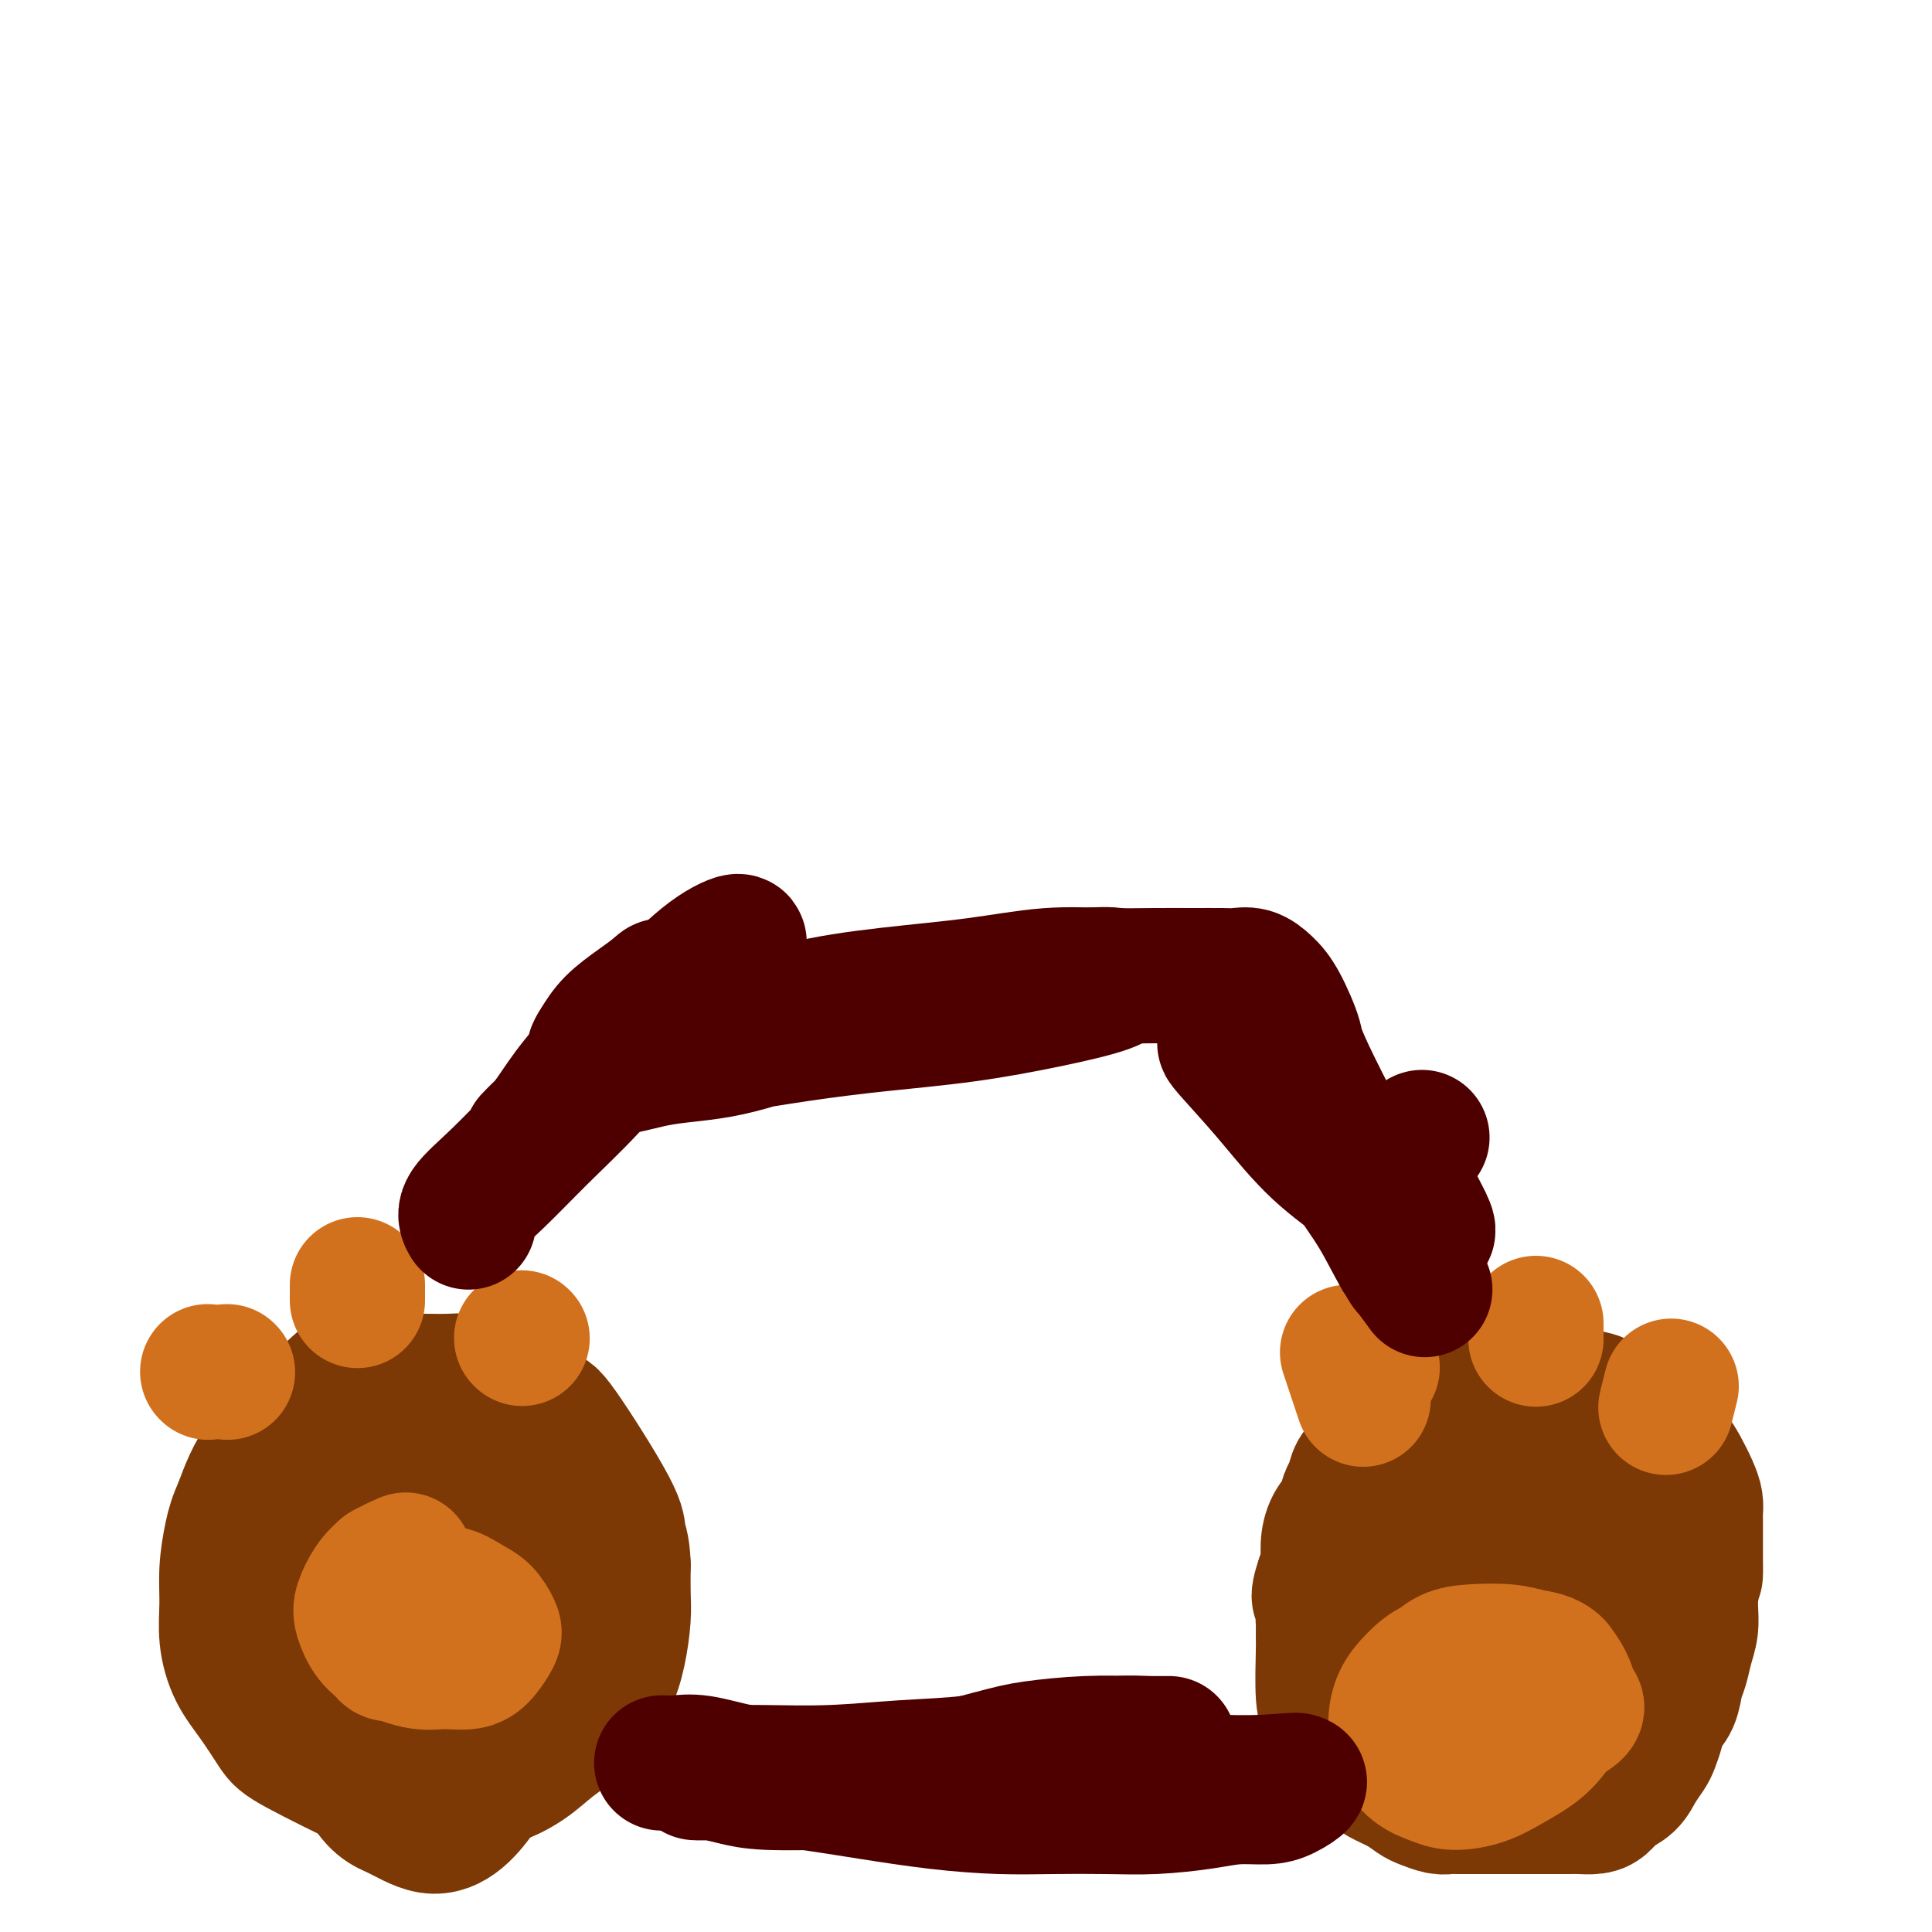 <svg viewBox='0 0 400 400' version='1.1' xmlns='http://www.w3.org/2000/svg' xmlns:xlink='http://www.w3.org/1999/xlink'><g fill='none' stroke='#6D6E70' stroke-width='6' stroke-linecap='round' stroke-linejoin='round'><path d='M310,293c-1.242,0.186 -2.484,0.373 -4,1c-1.516,0.627 -3.307,1.696 -5,3c-1.693,1.304 -3.287,2.844 -5,4c-1.713,1.156 -3.543,1.929 -5,3c-1.457,1.071 -2.540,2.439 -3,4c-0.460,1.561 -0.297,3.313 0,5c0.297,1.687 0.727,3.307 2,5c1.273,1.693 3.388,3.458 5,5c1.612,1.542 2.720,2.860 4,4c1.280,1.140 2.732,2.103 4,3c1.268,0.897 2.351,1.727 4,2c1.649,0.273 3.863,-0.013 6,0c2.137,0.013 4.196,0.324 6,0c1.804,-0.324 3.351,-1.283 5,-2c1.649,-0.717 3.398,-1.191 5,-2c1.602,-0.809 3.056,-1.951 4,-3c0.944,-1.049 1.377,-2.003 2,-3c0.623,-0.997 1.437,-2.038 2,-3c0.563,-0.962 0.875,-1.846 1,-3c0.125,-1.154 0.062,-2.577 0,-4'/><path d='M338,312c0.149,-1.557 0.021,-1.950 0,-3c-0.021,-1.050 0.064,-2.756 0,-4c-0.064,-1.244 -0.278,-2.024 -1,-3c-0.722,-0.976 -1.952,-2.146 -3,-3c-1.048,-0.854 -1.915,-1.392 -3,-2c-1.085,-0.608 -2.389,-1.287 -4,-2c-1.611,-0.713 -3.528,-1.460 -5,-2c-1.472,-0.540 -2.498,-0.872 -4,-1c-1.502,-0.128 -3.479,-0.051 -5,0c-1.521,0.051 -2.587,0.077 -4,0c-1.413,-0.077 -3.174,-0.258 -5,0c-1.826,0.258 -3.716,0.956 -5,2c-1.284,1.044 -1.961,2.435 -3,4c-1.039,1.565 -2.440,3.304 -3,4c-0.560,0.696 -0.280,0.348 0,0'/><path d='M319,294c-0.934,0.003 -1.869,0.007 -3,0c-1.131,-0.007 -2.459,-0.024 -4,0c-1.541,0.024 -3.294,0.090 -5,0c-1.706,-0.090 -3.364,-0.334 -5,0c-1.636,0.334 -3.251,1.246 -5,2c-1.749,0.754 -3.632,1.349 -5,2c-1.368,0.651 -2.222,1.359 -3,2c-0.778,0.641 -1.481,1.217 -2,2c-0.519,0.783 -0.854,1.773 -1,3c-0.146,1.227 -0.104,2.691 0,4c0.104,1.309 0.270,2.462 1,4c0.730,1.538 2.024,3.463 3,5c0.976,1.537 1.634,2.688 3,4c1.366,1.312 3.438,2.785 5,4c1.562,1.215 2.613,2.173 4,3c1.387,0.827 3.111,1.522 5,2c1.889,0.478 3.945,0.739 6,1'/><path d='M313,332c4.267,1.547 4.936,0.416 6,0c1.064,-0.416 2.523,-0.115 4,0c1.477,0.115 2.973,0.044 4,0c1.027,-0.044 1.585,-0.059 3,-1c1.415,-0.941 3.685,-2.806 5,-4c1.315,-1.194 1.673,-1.717 2,-3c0.327,-1.283 0.621,-3.326 1,-5c0.379,-1.674 0.842,-2.979 1,-5c0.158,-2.021 0.010,-4.758 0,-7c-0.010,-2.242 0.119,-3.991 0,-6c-0.119,-2.009 -0.486,-4.279 -1,-6c-0.514,-1.721 -1.175,-2.892 -2,-4c-0.825,-1.108 -1.813,-2.154 -3,-3c-1.187,-0.846 -2.572,-1.494 -4,-2c-1.428,-0.506 -2.898,-0.870 -4,-1c-1.102,-0.130 -1.837,-0.027 -3,0c-1.163,0.027 -2.755,-0.024 -4,0c-1.245,0.024 -2.144,0.122 -3,0c-0.856,-0.122 -1.667,-0.463 -3,0c-1.333,0.463 -3.186,1.732 -5,3c-1.814,1.268 -3.589,2.536 -5,4c-1.411,1.464 -2.457,3.125 -4,5c-1.543,1.875 -3.584,3.964 -5,6c-1.416,2.036 -2.208,4.018 -3,6'/><path d='M290,309c-2.037,3.576 -1.130,4.017 -1,5c0.130,0.983 -0.517,2.508 0,4c0.517,1.492 2.198,2.950 3,4c0.802,1.050 0.726,1.694 3,3c2.274,1.306 6.898,3.276 10,4c3.102,0.724 4.682,0.201 7,0c2.318,-0.201 5.374,-0.080 8,0c2.626,0.080 4.823,0.117 7,0c2.177,-0.117 4.335,-0.390 6,-1c1.665,-0.610 2.838,-1.559 4,-2c1.162,-0.441 2.312,-0.374 3,-1c0.688,-0.626 0.915,-1.944 1,-3c0.085,-1.056 0.029,-1.850 0,-3c-0.029,-1.150 -0.029,-2.656 0,-4c0.029,-1.344 0.088,-2.527 0,-4c-0.088,-1.473 -0.322,-3.237 -1,-5c-0.678,-1.763 -1.798,-3.526 -3,-5c-1.202,-1.474 -2.484,-2.661 -4,-4c-1.516,-1.339 -3.266,-2.832 -5,-4c-1.734,-1.168 -3.451,-2.012 -5,-3c-1.549,-0.988 -2.931,-2.121 -4,-3c-1.069,-0.879 -1.826,-1.506 -3,-2c-1.174,-0.494 -2.764,-0.855 -4,-1c-1.236,-0.145 -2.118,-0.072 -3,0'/><path d='M309,284c-2.206,-0.056 -4.221,0.305 -6,1c-1.779,0.695 -3.324,1.725 -5,3c-1.676,1.275 -3.485,2.797 -5,4c-1.515,1.203 -2.738,2.089 -5,5c-2.262,2.911 -5.564,7.846 -7,11c-1.436,3.154 -1.008,4.525 -1,6c0.008,1.475 -0.405,3.054 0,5c0.405,1.946 1.629,4.259 3,6c1.371,1.741 2.888,2.909 5,4c2.112,1.091 4.820,2.104 8,3c3.180,0.896 6.832,1.674 11,2c4.168,0.326 8.853,0.200 13,0c4.147,-0.200 7.755,-0.474 11,-1c3.245,-0.526 6.127,-1.303 9,-2c2.873,-0.697 5.738,-1.315 8,-2c2.262,-0.685 3.921,-1.438 5,-2c1.079,-0.562 1.578,-0.932 2,-2c0.422,-1.068 0.769,-2.833 1,-4c0.231,-1.167 0.348,-1.735 0,-3c-0.348,-1.265 -1.159,-3.229 -2,-5c-0.841,-1.771 -1.710,-3.351 -3,-5c-1.290,-1.649 -3.001,-3.367 -5,-5c-1.999,-1.633 -4.285,-3.181 -7,-5c-2.715,-1.819 -5.857,-3.910 -9,-6'/><path d='M330,292c-4.529,-3.212 -5.352,-3.244 -7,-4c-1.648,-0.756 -4.121,-2.238 -6,-3c-1.879,-0.762 -3.166,-0.803 -4,-1c-0.834,-0.197 -1.216,-0.548 -3,0c-1.784,0.548 -4.969,1.996 -7,4c-2.031,2.004 -2.907,4.566 -4,7c-1.093,2.434 -2.403,4.741 -3,7c-0.597,2.259 -0.481,4.469 0,7c0.481,2.531 1.327,5.383 2,8c0.673,2.617 1.173,4.998 2,7c0.827,2.002 1.980,3.624 3,5c1.020,1.376 1.907,2.505 4,3c2.093,0.495 5.393,0.355 8,0c2.607,-0.355 4.520,-0.923 7,-2c2.480,-1.077 5.528,-2.661 8,-4c2.472,-1.339 4.368,-2.433 6,-4c1.632,-1.567 2.998,-3.607 4,-5c1.002,-1.393 1.638,-2.138 2,-3c0.362,-0.862 0.451,-1.842 0,-3c-0.451,-1.158 -1.441,-2.495 -3,-3c-1.559,-0.505 -3.689,-0.177 -6,0c-2.311,0.177 -4.805,0.202 -7,1c-2.195,0.798 -4.091,2.369 -6,4c-1.909,1.631 -3.831,3.323 -5,5c-1.169,1.677 -1.584,3.338 -2,5'/><path d='M313,323c-2.022,3.067 -0.578,3.733 0,4c0.578,0.267 0.289,0.133 0,0'/></g>
<g fill='none' stroke='#7C3805' stroke-width='28' stroke-linecap='round' stroke-linejoin='round'><path d='M306,287c-0.887,-0.176 -1.773,-0.353 -3,0c-1.227,0.353 -2.794,1.235 -4,2c-1.206,0.765 -2.052,1.411 -3,2c-0.948,0.589 -1.997,1.120 -3,2c-1.003,0.880 -1.960,2.107 -3,3c-1.040,0.893 -2.162,1.450 -3,2c-0.838,0.550 -1.391,1.091 -2,2c-0.609,0.909 -1.276,2.186 -2,3c-0.724,0.814 -1.507,1.165 -2,2c-0.493,0.835 -0.696,2.155 -1,3c-0.304,0.845 -0.708,1.216 -1,2c-0.292,0.784 -0.473,1.981 -1,3c-0.527,1.019 -1.399,1.861 -2,3c-0.601,1.139 -0.931,2.576 -1,4c-0.069,1.424 0.123,2.835 0,4c-0.123,1.165 -0.562,2.082 -1,3'/><path d='M274,327c-1.702,4.921 -0.456,3.724 0,4c0.456,0.276 0.121,2.024 0,3c-0.121,0.976 -0.029,1.181 0,2c0.029,0.819 -0.004,2.253 0,3c0.004,0.747 0.046,0.808 0,3c-0.046,2.192 -0.179,6.516 0,9c0.179,2.484 0.670,3.127 1,4c0.330,0.873 0.499,1.977 1,3c0.501,1.023 1.334,1.964 2,3c0.666,1.036 1.165,2.165 2,3c0.835,0.835 2.004,1.375 3,2c0.996,0.625 1.818,1.334 3,2c1.182,0.666 2.726,1.289 4,2c1.274,0.711 2.280,1.511 3,2c0.720,0.489 1.155,0.667 2,1c0.845,0.333 2.101,0.821 3,1c0.899,0.179 1.440,0.048 2,0c0.560,-0.048 1.140,-0.013 2,0c0.860,0.013 2.001,0.003 3,0c0.999,-0.003 1.857,-0.001 3,0c1.143,0.001 2.572,0.000 4,0'/><path d='M312,374c2.927,-0.000 3.244,-0.000 4,0c0.756,0.000 1.949,0.001 3,0c1.051,-0.001 1.958,-0.002 3,0c1.042,0.002 2.217,0.009 3,0c0.783,-0.009 1.172,-0.032 2,0c0.828,0.032 2.094,0.119 3,0c0.906,-0.119 1.451,-0.444 2,-1c0.549,-0.556 1.103,-1.341 2,-2c0.897,-0.659 2.139,-1.191 3,-2c0.861,-0.809 1.343,-1.897 2,-3c0.657,-1.103 1.489,-2.223 2,-3c0.511,-0.777 0.700,-1.212 1,-2c0.300,-0.788 0.710,-1.928 1,-3c0.290,-1.072 0.459,-2.075 1,-3c0.541,-0.925 1.455,-1.772 2,-3c0.545,-1.228 0.720,-2.835 1,-4c0.280,-1.165 0.663,-1.887 1,-3c0.337,-1.113 0.626,-2.618 1,-4c0.374,-1.382 0.831,-2.641 1,-4c0.169,-1.359 0.048,-2.817 0,-4c-0.048,-1.183 -0.024,-2.092 0,-3'/><path d='M350,330c0.845,-4.156 0.958,-3.547 1,-4c0.042,-0.453 0.012,-1.969 0,-3c-0.012,-1.031 -0.005,-1.576 0,-3c0.005,-1.424 0.009,-3.725 0,-5c-0.009,-1.275 -0.032,-1.524 0,-2c0.032,-0.476 0.120,-1.180 0,-2c-0.120,-0.820 -0.447,-1.757 -1,-3c-0.553,-1.243 -1.333,-2.793 -2,-4c-0.667,-1.207 -1.220,-2.071 -2,-3c-0.780,-0.929 -1.786,-1.921 -3,-3c-1.214,-1.079 -2.635,-2.243 -4,-3c-1.365,-0.757 -2.673,-1.107 -4,-2c-1.327,-0.893 -2.673,-2.331 -4,-3c-1.327,-0.669 -2.634,-0.571 -4,-1c-1.366,-0.429 -2.792,-1.384 -4,-2c-1.208,-0.616 -2.199,-0.892 -3,-1c-0.801,-0.108 -1.412,-0.047 -2,0c-0.588,0.047 -1.154,0.079 -2,0c-0.846,-0.079 -1.972,-0.268 -3,0c-1.028,0.268 -1.960,0.992 -3,2c-1.040,1.008 -2.190,2.301 -4,4c-1.810,1.699 -4.279,3.806 -6,6c-1.721,2.194 -2.694,4.475 -4,7c-1.306,2.525 -2.945,5.293 -4,8c-1.055,2.707 -1.528,5.354 -2,8'/><path d='M290,321c-1.641,5.018 -0.743,6.063 0,8c0.743,1.937 1.331,4.767 2,7c0.669,2.233 1.417,3.868 4,7c2.583,3.132 6.999,7.762 10,10c3.001,2.238 4.587,2.084 6,2c1.413,-0.084 2.651,-0.096 4,0c1.349,0.096 2.807,0.302 4,0c1.193,-0.302 2.120,-1.113 3,-2c0.880,-0.887 1.714,-1.850 2,-3c0.286,-1.150 0.023,-2.487 0,-4c-0.023,-1.513 0.195,-3.201 0,-5c-0.195,-1.799 -0.804,-3.709 -1,-6c-0.196,-2.291 0.020,-4.965 -2,-4c-2.020,0.965 -6.274,5.567 -8,8c-1.726,2.433 -0.922,2.695 0,3c0.922,0.305 1.961,0.652 3,1'/><path d='M317,343c0.942,0.705 1.797,0.467 3,0c1.203,-0.467 2.753,-1.164 4,-2c1.247,-0.836 2.191,-1.812 3,-3c0.809,-1.188 1.483,-2.587 2,-4c0.517,-1.413 0.877,-2.839 1,-4c0.123,-1.161 0.010,-2.056 0,-3c-0.010,-0.944 0.084,-1.936 0,-3c-0.084,-1.064 -0.345,-2.201 -1,-3c-0.655,-0.799 -1.703,-1.261 -3,-2c-1.297,-0.739 -2.841,-1.753 -4,-2c-1.159,-0.247 -1.933,0.275 -3,0c-1.067,-0.275 -2.428,-1.348 -5,0c-2.572,1.348 -6.354,5.117 -8,8c-1.646,2.883 -1.154,4.881 -1,7c0.154,2.119 -0.029,4.360 0,7c0.029,2.640 0.271,5.681 1,8c0.729,2.319 1.945,3.918 3,5c1.055,1.082 1.948,1.649 3,2c1.052,0.351 2.263,0.486 4,0c1.737,-0.486 4.002,-1.594 6,-3c1.998,-1.406 3.730,-3.109 5,-5c1.270,-1.891 2.077,-3.969 3,-6c0.923,-2.031 1.961,-4.016 3,-6'/><path d='M333,334c1.684,-3.729 0.393,-4.550 0,-6c-0.393,-1.450 0.111,-3.529 0,-5c-0.111,-1.471 -0.838,-2.333 -3,-4c-2.162,-1.667 -5.758,-4.140 -8,-5c-2.242,-0.860 -3.130,-0.105 -4,0c-0.870,0.105 -1.724,-0.438 -3,0c-1.276,0.438 -2.976,1.856 -4,3c-1.024,1.144 -1.373,2.015 -2,3c-0.627,0.985 -1.531,2.083 -2,3c-0.469,0.917 -0.501,1.652 0,2c0.501,0.348 1.536,0.308 3,0c1.464,-0.308 3.356,-0.885 5,-2c1.644,-1.115 3.038,-2.769 4,-4c0.962,-1.231 1.490,-2.041 2,-3c0.510,-0.959 1.000,-2.068 1,-3c-0.000,-0.932 -0.491,-1.689 -1,-2c-0.509,-0.311 -1.037,-0.177 -2,0c-0.963,0.177 -2.361,0.398 -3,1c-0.639,0.602 -0.518,1.585 -1,3c-0.482,1.415 -1.566,3.261 -2,5c-0.434,1.739 -0.217,3.369 0,5'/><path d='M313,325c-0.556,3.169 1.053,4.092 2,5c0.947,0.908 1.233,1.800 3,2c1.767,0.200 5.014,-0.292 7,-1c1.986,-0.708 2.710,-1.631 3,-2c0.290,-0.369 0.145,-0.185 0,0'/><path d='M78,283c-1.334,0.171 -2.667,0.343 -4,1c-1.333,0.657 -2.664,1.800 -4,3c-1.336,1.200 -2.675,2.457 -4,4c-1.325,1.543 -2.635,3.371 -4,5c-1.365,1.629 -2.786,3.061 -4,5c-1.214,1.939 -2.221,4.387 -3,6c-0.779,1.613 -1.331,2.391 -2,4c-0.669,1.609 -1.455,4.050 -2,6c-0.545,1.950 -0.849,3.408 -1,5c-0.151,1.592 -0.151,3.317 0,5c0.151,1.683 0.452,3.323 1,5c0.548,1.677 1.343,3.390 2,5c0.657,1.610 1.176,3.116 2,5c0.824,1.884 1.953,4.146 3,6c1.047,1.854 2.013,3.301 3,5c0.987,1.699 1.997,3.650 3,5c1.003,1.350 2.001,2.100 3,3c0.999,0.900 2.000,1.950 3,3'/><path d='M70,364c2.825,3.751 2.386,2.130 3,2c0.614,-0.130 2.279,1.233 4,2c1.721,0.767 3.497,0.938 5,1c1.503,0.062 2.734,0.015 4,0c1.266,-0.015 2.569,0.001 4,0c1.431,-0.001 2.992,-0.021 4,0c1.008,0.021 1.464,0.081 3,-1c1.536,-1.081 4.153,-3.304 6,-5c1.847,-1.696 2.926,-2.865 4,-4c1.074,-1.135 2.144,-2.237 3,-4c0.856,-1.763 1.498,-4.187 2,-6c0.502,-1.813 0.865,-3.015 1,-5c0.135,-1.985 0.041,-4.752 0,-7c-0.041,-2.248 -0.030,-3.977 0,-6c0.030,-2.023 0.078,-4.340 0,-7c-0.078,-2.660 -0.281,-5.665 -1,-8c-0.719,-2.335 -1.954,-4.002 -3,-6c-1.046,-1.998 -1.903,-4.329 -3,-6c-1.097,-1.671 -2.435,-2.684 -4,-4c-1.565,-1.316 -3.356,-2.936 -5,-4c-1.644,-1.064 -3.142,-1.574 -5,-2c-1.858,-0.426 -4.077,-0.769 -6,-1c-1.923,-0.231 -3.549,-0.352 -5,0c-1.451,0.352 -2.725,1.176 -4,2'/><path d='M77,295c-3.040,0.862 -3.142,2.517 -4,4c-0.858,1.483 -2.474,2.796 -4,5c-1.526,2.204 -2.963,5.301 -4,8c-1.037,2.699 -1.675,5.002 -2,8c-0.325,2.998 -0.336,6.693 0,10c0.336,3.307 1.018,6.227 2,9c0.982,2.773 2.264,5.399 4,8c1.736,2.601 3.926,5.178 6,7c2.074,1.822 4.032,2.888 6,4c1.968,1.112 3.948,2.271 6,3c2.052,0.729 4.177,1.029 6,1c1.823,-0.029 3.343,-0.386 5,-1c1.657,-0.614 3.450,-1.484 5,-3c1.550,-1.516 2.858,-3.679 4,-6c1.142,-2.321 2.120,-4.800 3,-8c0.880,-3.200 1.663,-7.123 2,-10c0.337,-2.877 0.227,-4.710 0,-9c-0.227,-4.290 -0.571,-11.037 -2,-15c-1.429,-3.963 -3.944,-5.141 -6,-7c-2.056,-1.859 -3.653,-4.399 -6,-6c-2.347,-1.601 -5.443,-2.264 -8,-3c-2.557,-0.736 -4.573,-1.544 -7,-2c-2.427,-0.456 -5.265,-0.559 -8,0c-2.735,0.559 -5.368,1.779 -8,3'/><path d='M67,295c-2.545,1.640 -4.907,4.240 -7,5c-2.093,0.760 -3.917,-0.318 -4,7c-0.083,7.318 1.574,23.033 3,31c1.426,7.967 2.621,8.184 4,10c1.379,1.816 2.942,5.229 5,8c2.058,2.771 4.610,4.899 7,6c2.390,1.101 4.617,1.175 7,1c2.383,-0.175 4.920,-0.599 8,-2c3.080,-1.401 6.701,-3.778 10,-6c3.299,-2.222 6.275,-4.288 9,-7c2.725,-2.712 5.198,-6.071 7,-9c1.802,-2.929 2.934,-5.427 4,-8c1.066,-2.573 2.068,-5.219 2,-8c-0.068,-2.781 -1.205,-5.697 -2,-8c-0.795,-2.303 -1.246,-3.994 -2,-6c-0.754,-2.006 -1.809,-4.327 -3,-6c-1.191,-1.673 -2.519,-2.696 -4,-4c-1.481,-1.304 -3.117,-2.887 -5,-4c-1.883,-1.113 -4.013,-1.757 -6,-2c-1.987,-0.243 -3.832,-0.086 -6,0c-2.168,0.086 -4.661,0.100 -7,1c-2.339,0.900 -4.526,2.686 -7,5c-2.474,2.314 -5.237,5.157 -8,8'/><path d='M72,307c-3.348,3.848 -4.219,6.969 -5,11c-0.781,4.031 -1.474,8.973 -2,13c-0.526,4.027 -0.886,7.139 1,14c1.886,6.861 6.019,17.472 9,23c2.981,5.528 4.810,5.972 7,7c2.190,1.028 4.741,2.639 7,3c2.259,0.361 4.227,-0.527 6,-2c1.773,-1.473 3.351,-3.532 5,-6c1.649,-2.468 3.367,-5.346 5,-9c1.633,-3.654 3.180,-8.082 4,-12c0.820,-3.918 0.913,-7.324 1,-11c0.087,-3.676 0.168,-7.621 0,-11c-0.168,-3.379 -0.583,-6.191 -1,-9c-0.417,-2.809 -0.834,-5.613 -2,-8c-1.166,-2.387 -3.079,-4.355 -5,-6c-1.921,-1.645 -3.849,-2.967 -6,-4c-2.151,-1.033 -4.524,-1.778 -7,-2c-2.476,-0.222 -5.053,0.079 -8,1c-2.947,0.921 -6.263,2.461 -9,4c-2.737,1.539 -4.896,3.078 -7,5c-2.104,1.922 -4.151,4.226 -5,7c-0.849,2.774 -0.498,6.016 0,9c0.498,2.984 1.142,5.710 2,8c0.858,2.290 1.929,4.145 3,6'/><path d='M65,338c1.599,4.575 3.097,4.511 5,5c1.903,0.489 4.212,1.530 6,2c1.788,0.470 3.056,0.369 6,-2c2.944,-2.369 7.565,-7.006 10,-10c2.435,-2.994 2.686,-4.343 3,-6c0.314,-1.657 0.691,-3.621 1,-5c0.309,-1.379 0.548,-2.174 0,-3c-0.548,-0.826 -1.884,-1.682 -3,-2c-1.116,-0.318 -2.012,-0.099 -3,1c-0.988,1.099 -2.067,3.079 -3,5c-0.933,1.921 -1.720,3.784 -2,6c-0.280,2.216 -0.052,4.784 0,7c0.052,2.216 -0.071,4.080 0,6c0.071,1.920 0.337,3.896 1,5c0.663,1.104 1.722,1.336 3,1c1.278,-0.336 2.775,-1.240 4,-3c1.225,-1.760 2.178,-4.376 3,-7c0.822,-2.624 1.512,-5.255 2,-8c0.488,-2.745 0.774,-5.605 1,-8c0.226,-2.395 0.392,-4.327 0,-6c-0.392,-1.673 -1.342,-3.088 -3,-4c-1.658,-0.912 -4.023,-1.323 -7,-1c-2.977,0.323 -6.565,1.378 -10,3c-3.435,1.622 -6.718,3.811 -10,6'/><path d='M69,320c-4.507,2.705 -5.773,4.967 -7,8c-1.227,3.033 -2.413,6.838 -3,10c-0.587,3.162 -0.574,5.682 0,8c0.574,2.318 1.710,4.435 3,6c1.290,1.565 2.735,2.578 4,3c1.265,0.422 2.350,0.252 4,-1c1.650,-1.252 3.867,-3.586 6,-6c2.133,-2.414 4.184,-4.906 6,-8c1.816,-3.094 3.397,-6.788 5,-10c1.603,-3.212 3.227,-5.942 4,-9c0.773,-3.058 0.696,-6.445 1,-9c0.304,-2.555 0.988,-4.280 -1,-8c-1.988,-3.720 -6.650,-9.436 -9,-12c-2.350,-2.564 -2.389,-1.975 -3,-2c-0.611,-0.025 -1.793,-0.664 -3,-1c-1.207,-0.336 -2.437,-0.370 -4,0c-1.563,0.370 -3.458,1.144 -5,2c-1.542,0.856 -2.731,1.796 -4,3c-1.269,1.204 -2.619,2.673 -4,4c-1.381,1.327 -2.795,2.511 -4,4c-1.205,1.489 -2.201,3.283 -3,5c-0.799,1.717 -1.399,3.359 -2,5'/><path d='M50,312c-1.164,2.571 -1.575,3.999 -2,6c-0.425,2.001 -0.862,4.574 -1,7c-0.138,2.426 0.025,4.705 0,7c-0.025,2.295 -0.239,4.606 0,7c0.239,2.394 0.932,4.872 2,7c1.068,2.128 2.513,3.905 4,6c1.487,2.095 3.016,4.508 4,6c0.984,1.492 1.423,2.062 5,4c3.577,1.938 10.290,5.244 14,7c3.710,1.756 4.416,1.961 6,2c1.584,0.039 4.047,-0.089 6,0c1.953,0.089 3.396,0.394 5,0c1.604,-0.394 3.370,-1.486 5,-2c1.630,-0.514 3.125,-0.451 5,-1c1.875,-0.549 4.130,-1.709 6,-3c1.870,-1.291 3.355,-2.713 5,-4c1.645,-1.287 3.450,-2.441 5,-4c1.550,-1.559 2.846,-3.524 4,-5c1.154,-1.476 2.166,-2.462 3,-4c0.834,-1.538 1.492,-3.629 2,-6c0.508,-2.371 0.868,-5.023 1,-7c0.132,-1.977 0.038,-3.279 0,-5c-0.038,-1.721 -0.019,-3.860 0,-6'/><path d='M129,324c-0.102,-4.030 -0.859,-5.103 -1,-6c-0.141,-0.897 0.332,-1.616 -2,-6c-2.332,-4.384 -7.469,-12.431 -10,-16c-2.531,-3.569 -2.456,-2.659 -3,-3c-0.544,-0.341 -1.708,-1.934 -3,-3c-1.292,-1.066 -2.712,-1.606 -4,-2c-1.288,-0.394 -2.444,-0.641 -4,-1c-1.556,-0.359 -3.512,-0.828 -5,-1c-1.488,-0.172 -2.508,-0.046 -4,0c-1.492,0.046 -3.455,0.014 -5,0c-1.545,-0.014 -2.671,-0.008 -4,0c-1.329,0.008 -2.861,0.019 -4,0c-1.139,-0.019 -1.884,-0.067 -3,0c-1.116,0.067 -2.603,0.249 -4,1c-1.397,0.751 -2.705,2.072 -4,3c-1.295,0.928 -2.577,1.463 -4,3c-1.423,1.537 -2.986,4.075 -4,7c-1.014,2.925 -1.478,6.238 -2,10c-0.522,3.762 -1.102,7.974 0,14c1.102,6.026 3.886,13.864 5,17c1.114,3.136 0.557,1.568 0,0'/></g>
<g fill='none' stroke='#D2711D' stroke-width='28' stroke-linecap='round' stroke-linejoin='round'><path d='M84,323c-1.409,0.610 -2.817,1.220 -4,2c-1.183,0.780 -2.139,1.731 -3,3c-0.861,1.269 -1.627,2.855 -2,4c-0.373,1.145 -0.352,1.847 0,3c0.352,1.153 1.035,2.755 2,4c0.965,1.245 2.212,2.133 4,3c1.788,0.867 4.118,1.715 6,2c1.882,0.285 3.315,0.009 5,0c1.685,-0.009 3.623,0.251 5,0c1.377,-0.251 2.193,-1.011 3,-2c0.807,-0.989 1.606,-2.206 2,-3c0.394,-0.794 0.384,-1.165 0,-2c-0.384,-0.835 -1.142,-2.133 -2,-3c-0.858,-0.867 -1.816,-1.304 -3,-2c-1.184,-0.696 -2.596,-1.650 -4,-2c-1.404,-0.350 -2.801,-0.094 -4,0c-1.199,0.094 -2.200,0.027 -3,0c-0.800,-0.027 -1.400,-0.013 -2,0'/><path d='M84,330c-2.353,0.497 -1.734,2.739 -2,4c-0.266,1.261 -1.416,1.542 -2,3c-0.584,1.458 -0.600,4.095 0,5c0.600,0.905 1.818,0.080 3,0c1.182,-0.080 2.328,0.587 3,0c0.672,-0.587 0.869,-2.428 1,-4c0.131,-1.572 0.196,-2.877 0,-4c-0.196,-1.123 -0.652,-2.066 -1,-3c-0.348,-0.934 -0.588,-1.859 -1,-3c-0.412,-1.141 -0.995,-2.500 -2,-3c-1.005,-0.500 -2.430,-0.143 -3,0c-0.570,0.143 -0.285,0.071 0,0'/><path d='M47,284c0.000,0.000 0.100,0.100 0.1,0.1'/><path d='M43,284c0.000,0.000 0.100,0.100 0.1,0.1'/><path d='M74,266c0.000,1.250 0.000,2.500 0,3c0.000,0.500 0.000,0.250 0,0'/><path d='M108,277c0.000,0.000 0.100,0.100 0.1,0.1'/><path d='M284,283c0.000,0.000 0.100,0.100 0.1,0.1'/><path d='M279,280c0.200,0.600 0.400,1.200 1,3c0.600,1.800 1.600,4.800 2,6c0.400,1.200 0.200,0.600 0,0'/><path d='M318,274c0.000,1.250 0.000,2.500 0,3c0.000,0.500 0.000,0.250 0,0'/><path d='M346,287c-0.417,1.667 -0.833,3.333 -1,4c-0.167,0.667 -0.083,0.333 0,0'/><path d='M315,349c-1.748,-1.581 -3.496,-3.161 -5,-4c-1.504,-0.839 -2.763,-0.935 -4,-1c-1.237,-0.065 -2.451,-0.097 -4,0c-1.549,0.097 -3.433,0.325 -5,1c-1.567,0.675 -2.818,1.798 -4,3c-1.182,1.202 -2.294,2.482 -3,4c-0.706,1.518 -1.006,3.272 -1,5c0.006,1.728 0.317,3.428 1,5c0.683,1.572 1.738,3.015 3,4c1.262,0.985 2.732,1.511 4,2c1.268,0.489 2.335,0.942 4,1c1.665,0.058 3.929,-0.280 6,-1c2.071,-0.720 3.950,-1.824 6,-3c2.050,-1.176 4.270,-2.426 6,-4c1.730,-1.574 2.969,-3.474 4,-5c1.031,-1.526 1.855,-2.680 2,-4c0.145,-1.320 -0.387,-2.806 -1,-4c-0.613,-1.194 -1.306,-2.097 -2,-3'/><path d='M322,345c-1.389,-1.477 -3.361,-1.670 -5,-2c-1.639,-0.330 -2.947,-0.798 -5,-1c-2.053,-0.202 -4.853,-0.137 -7,0c-2.147,0.137 -3.640,0.347 -5,1c-1.360,0.653 -2.586,1.750 -3,3c-0.414,1.250 -0.015,2.652 0,4c0.015,1.348 -0.354,2.642 0,4c0.354,1.358 1.429,2.780 3,4c1.571,1.220 3.636,2.240 5,3c1.364,0.760 2.025,1.261 6,0c3.975,-1.261 11.264,-4.286 14,-6c2.736,-1.714 0.919,-2.119 0,-3c-0.919,-0.881 -0.940,-2.237 -2,-3c-1.060,-0.763 -3.160,-0.932 -4,-1c-0.840,-0.068 -0.420,-0.034 0,0'/></g>
<g fill='none' stroke='#4E0000' stroke-width='28' stroke-linecap='round' stroke-linejoin='round'><path d='M137,365c0.891,0.048 1.782,0.096 3,0c1.218,-0.096 2.763,-0.334 5,0c2.237,0.334 5.164,1.242 9,2c3.836,0.758 8.580,1.366 13,2c4.420,0.634 8.517,1.294 13,2c4.483,0.706 9.352,1.458 14,2c4.648,0.542 9.074,0.875 13,1c3.926,0.125 7.353,0.044 11,0c3.647,-0.044 7.515,-0.050 11,0c3.485,0.050 6.588,0.155 10,0c3.412,-0.155 7.133,-0.571 10,-1c2.867,-0.429 4.879,-0.872 7,-1c2.121,-0.128 4.352,0.058 6,0c1.648,-0.058 2.713,-0.362 4,-1c1.287,-0.638 2.796,-1.611 3,-2c0.204,-0.389 -0.898,-0.195 -2,0'/><path d='M267,369c3.800,-0.774 -0.699,-0.207 -5,0c-4.301,0.207 -8.403,0.056 -9,0c-0.597,-0.056 2.312,-0.018 -12,0c-14.312,0.018 -45.847,0.015 -60,0c-14.153,-0.015 -10.926,-0.043 -12,0c-1.074,0.043 -6.448,0.155 -10,0c-3.552,-0.155 -5.283,-0.578 -7,-1c-1.717,-0.422 -3.422,-0.844 -5,-1c-1.578,-0.156 -3.030,-0.045 -3,0c0.030,0.045 1.543,0.024 4,0c2.457,-0.024 5.860,-0.052 10,0c4.140,0.052 9.017,0.183 14,0c4.983,-0.183 10.071,-0.680 15,-1c4.929,-0.320 9.698,-0.464 14,-1c4.302,-0.536 8.136,-1.464 12,-2c3.864,-0.536 7.759,-0.680 11,-1c3.241,-0.320 5.827,-0.818 8,-1c2.173,-0.182 3.931,-0.049 6,0c2.069,0.049 4.448,0.014 4,0c-0.448,-0.014 -3.724,-0.007 -7,0'/><path d='M235,361c-2.762,-0.045 -6.168,-0.159 -10,0c-3.832,0.159 -8.089,0.589 -11,1c-2.911,0.411 -4.476,0.803 -9,2c-4.524,1.197 -12.007,3.199 -15,4c-2.993,0.801 -1.497,0.400 0,0'/><path d='M97,253c-0.471,-0.800 -0.942,-1.599 0,-3c0.942,-1.401 3.296,-3.402 6,-6c2.704,-2.598 5.758,-5.793 9,-9c3.242,-3.207 6.674,-6.427 10,-10c3.326,-3.573 6.547,-7.499 10,-11c3.453,-3.501 7.139,-6.576 10,-9c2.861,-2.424 4.897,-4.196 7,-6c2.103,-1.804 4.272,-3.640 4,-4c-0.272,-0.360 -2.984,0.755 -6,3c-3.016,2.245 -6.337,5.619 -10,9c-3.663,3.381 -7.668,6.770 -11,10c-3.332,3.230 -5.989,6.299 -8,9c-2.011,2.701 -3.375,5.032 -5,7c-1.625,1.968 -3.510,3.574 -3,3c0.510,-0.574 3.415,-3.329 6,-6c2.585,-2.671 4.850,-5.258 7,-8c2.150,-2.742 4.186,-5.641 6,-8c1.814,-2.359 3.407,-4.180 5,-6'/><path d='M134,208c4.339,-5.143 3.185,-4.000 2,-3c-1.185,1.000 -2.401,1.857 -4,3c-1.599,1.143 -3.582,2.573 -5,4c-1.418,1.427 -2.271,2.852 -3,4c-0.729,1.148 -1.333,2.019 -1,3c0.333,0.981 1.603,2.072 4,2c2.397,-0.072 5.920,-1.307 10,-2c4.080,-0.693 8.716,-0.844 14,-2c5.284,-1.156 11.215,-3.318 17,-5c5.785,-1.682 11.425,-2.883 17,-4c5.575,-1.117 11.085,-2.151 16,-3c4.915,-0.849 9.236,-1.515 13,-2c3.764,-0.485 6.970,-0.789 10,-1c3.030,-0.211 5.882,-0.327 7,0c1.118,0.327 0.500,1.099 -2,2c-2.500,0.901 -6.882,1.933 -12,3c-5.118,1.067 -10.973,2.171 -17,3c-6.027,0.829 -12.225,1.385 -18,2c-5.775,0.615 -11.125,1.288 -16,2c-4.875,0.712 -9.274,1.461 -13,2c-3.726,0.539 -6.779,0.868 -9,1c-2.221,0.132 -3.611,0.066 -5,0'/><path d='M139,217c-7.688,0.664 3.594,-1.174 11,-3c7.406,-1.826 10.938,-3.638 16,-5c5.062,-1.362 11.653,-2.274 18,-3c6.347,-0.726 12.450,-1.266 18,-2c5.550,-0.734 10.547,-1.661 15,-2c4.453,-0.339 8.361,-0.091 12,0c3.639,0.091 7.008,0.023 10,0c2.992,-0.023 5.606,-0.001 8,0c2.394,0.001 4.569,-0.019 6,0c1.431,0.019 2.118,0.078 3,0c0.882,-0.078 1.959,-0.294 3,0c1.041,0.294 2.045,1.097 3,2c0.955,0.903 1.860,1.907 3,4c1.140,2.093 2.517,5.274 3,7c0.483,1.726 0.074,1.996 4,10c3.926,8.004 12.186,23.743 16,31c3.814,7.257 3.181,6.031 4,7c0.819,0.969 3.091,4.134 3,4c-0.091,-0.134 -2.546,-3.567 -5,-7'/><path d='M290,260c-1.581,-2.650 -3.033,-5.775 -5,-9c-1.967,-3.225 -4.448,-6.548 -6,-9c-1.552,-2.452 -2.174,-4.031 -7,-9c-4.826,-4.969 -13.857,-13.328 -17,-16c-3.143,-2.672 -0.397,0.343 2,3c2.397,2.657 4.447,4.955 7,8c2.553,3.045 5.611,6.838 9,10c3.389,3.162 7.109,5.695 10,8c2.891,2.305 4.954,4.383 7,6c2.046,1.617 4.076,2.772 5,3c0.924,0.228 0.742,-0.472 0,-2c-0.742,-1.528 -2.044,-3.884 -3,-6c-0.956,-2.116 -1.565,-3.993 -1,-6c0.565,-2.007 2.304,-4.145 3,-5c0.696,-0.855 0.348,-0.428 0,0'/></g>
</svg>